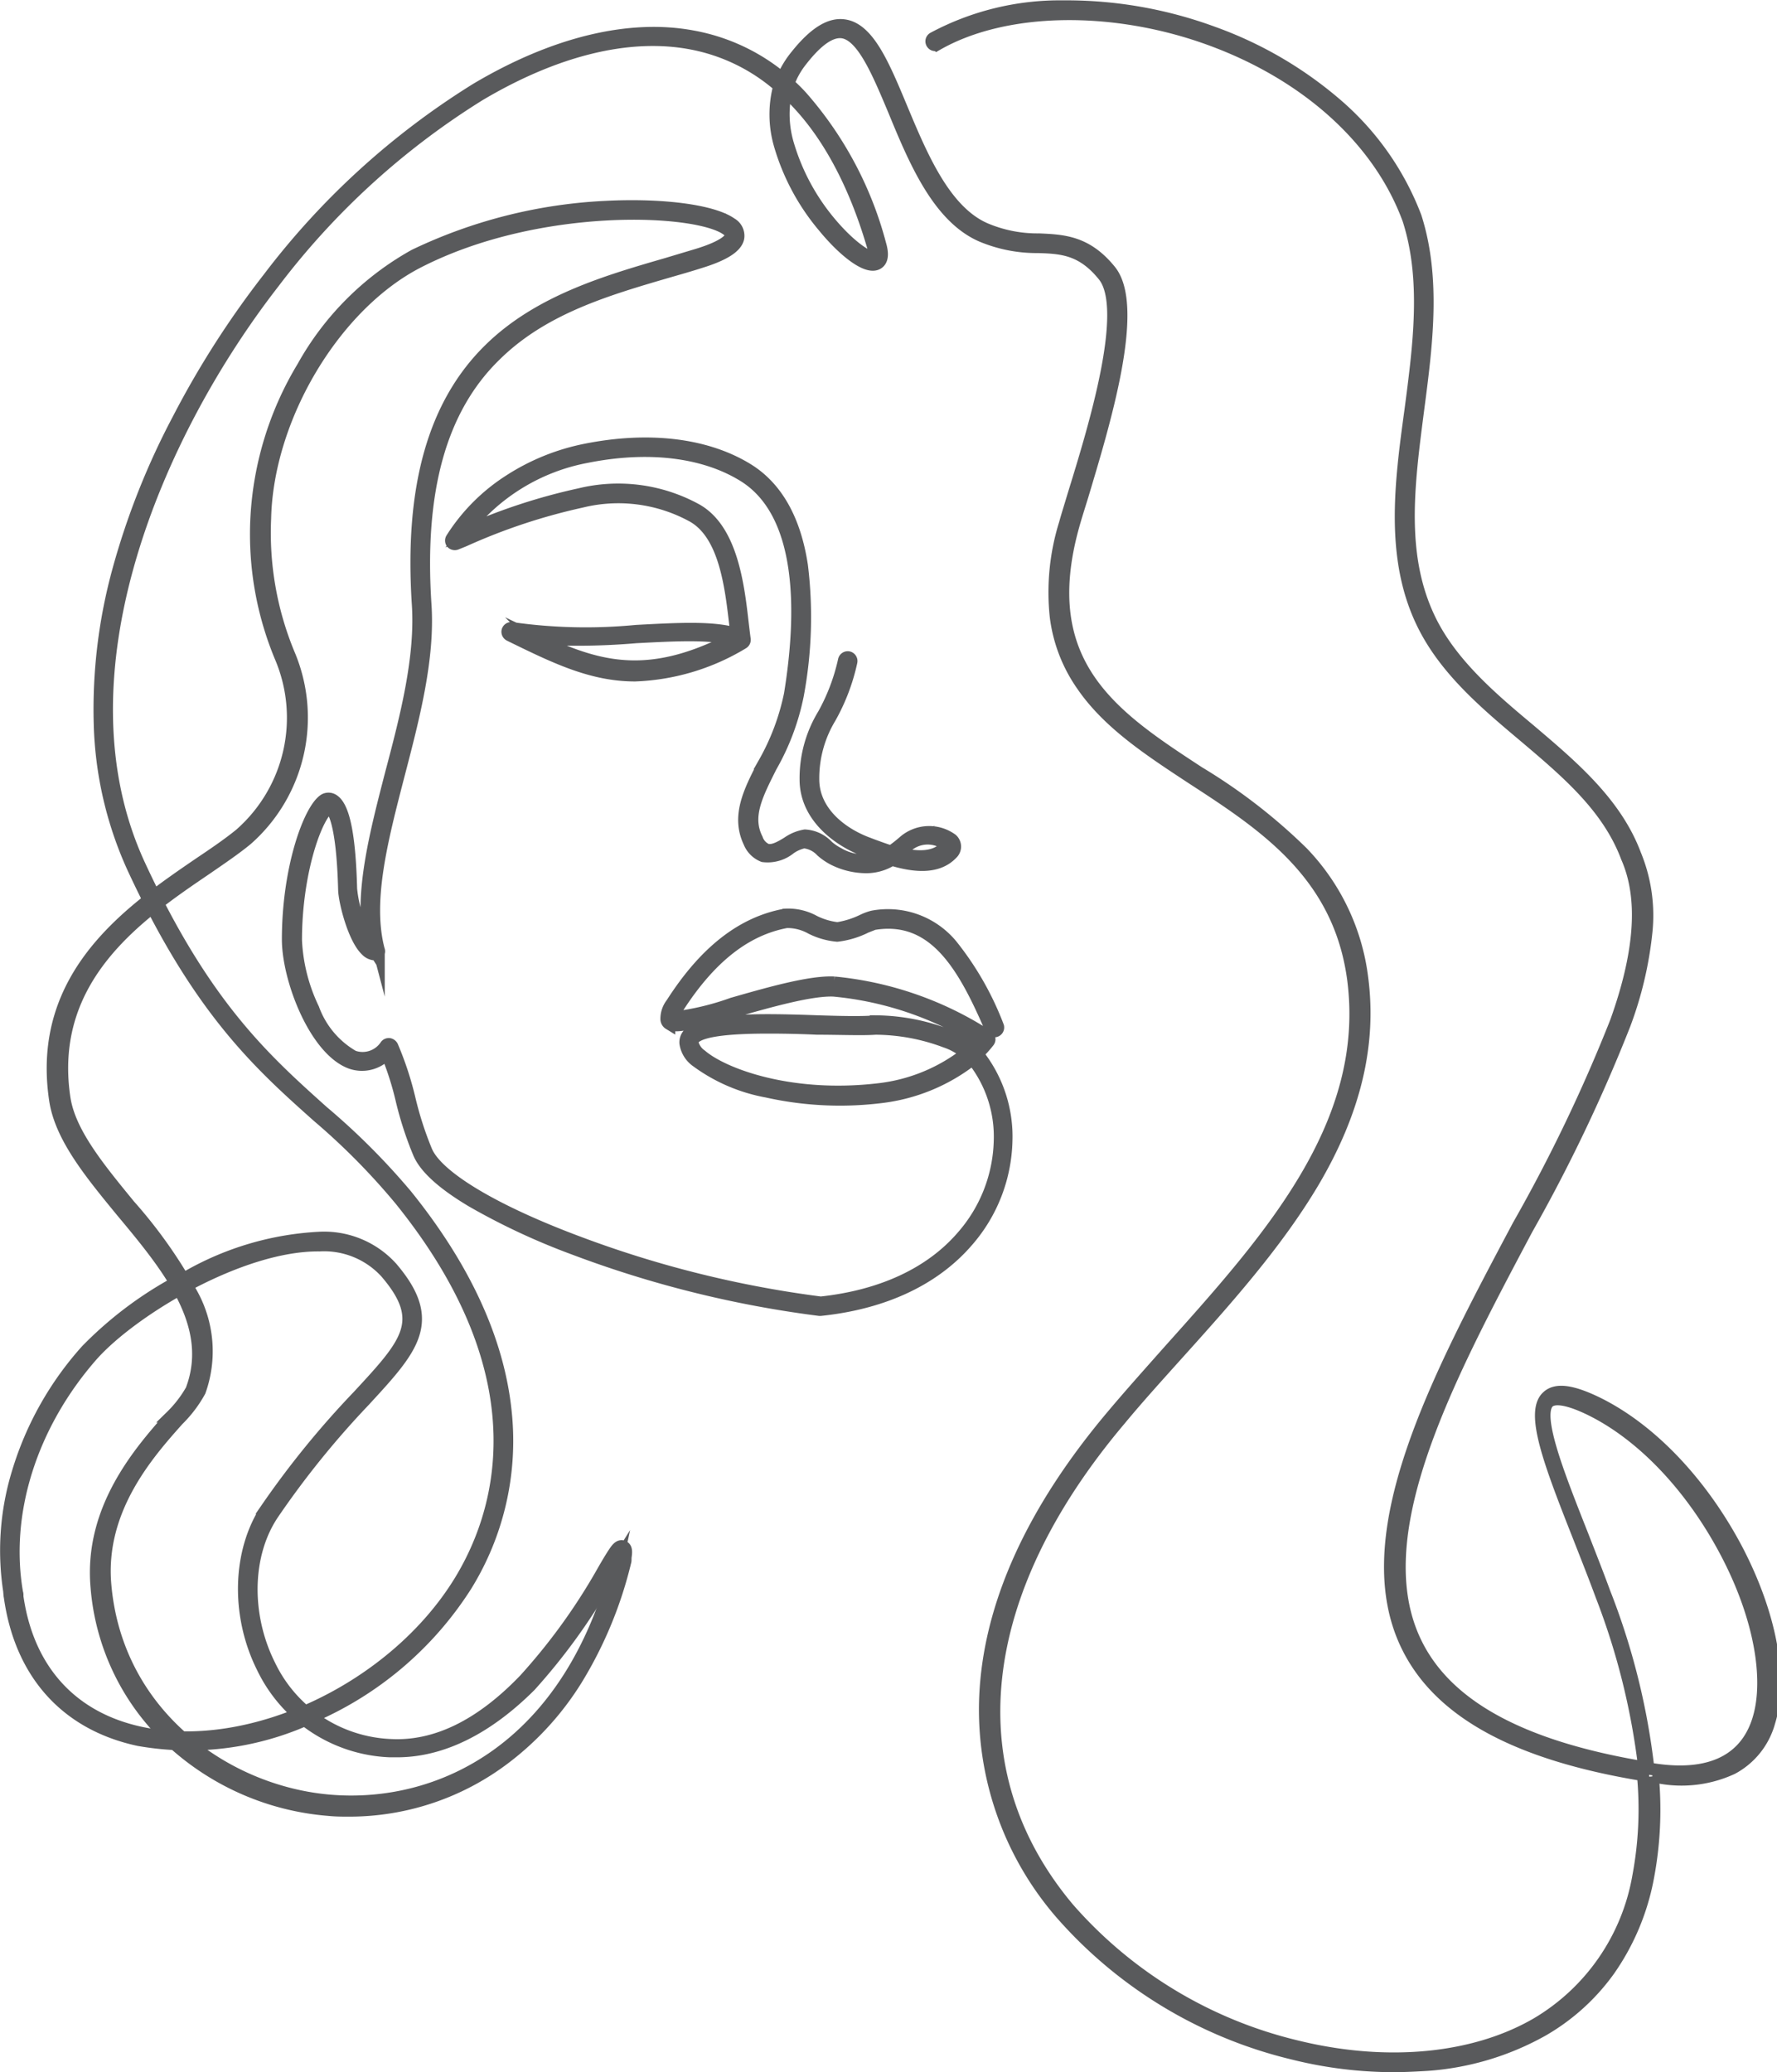 <svg id="Layer_1" data-name="Layer 1" xmlns="http://www.w3.org/2000/svg" viewBox="0 0 127.31 148.4"><defs><style>.cls-1{fill:none;stroke:#595a5c;stroke-miterlimit:10;stroke-width:0.87px;}</style></defs><path class="cls-1" d="M259.14,476.64c-.49,0-1,0-1.48-.05a18.84,18.84,0,0,1-11.13-4.77,16.84,16.84,0,0,1-5.53-11.2c-.49-5.64,3.16-9.75,5.34-12.21a8.52,8.52,0,0,0,1.46-1.89c1.76-4.64-1.65-8.79-5-12.8-2.25-2.74-4.38-5.33-4.77-8-1.33-8.95,5.44-13.56,10.37-16.93,1.09-.73,2.11-1.43,2.9-2.08a11.1,11.1,0,0,0,2.89-12.67,22.87,22.87,0,0,1-1.74-9.91,23.26,23.26,0,0,1,3.33-10.88,20.64,20.64,0,0,1,8-8,35.6,35.6,0,0,1,13.69-3.46c4.09-.21,7.7.27,9,1.2a1,1,0,0,1,.5,1c-.11.65-1,1.23-2.77,1.77-.72.23-1.45.44-2.22.66-4.42,1.29-9,2.62-12.42,6-3.91,3.81-5.55,9.66-5,17.88.25,3.85-.85,8.06-1.91,12.13-1.21,4.67-2.36,9.07-1.44,12.56a.27.27,0,0,1,0,.23.27.27,0,0,1-.21.1.93.93,0,0,1-.68-.3c-.9-.85-1.56-3.49-1.58-4.33v0c-.13-5-.83-5.79-1.05-5.91a.58.58,0,0,0-.18.14c-.91.89-2.23,4.75-2.23,9.39a12.63,12.63,0,0,0,1.24,4.9,6.49,6.49,0,0,0,2.87,3.42,2,2,0,0,0,2.34-.79.27.27,0,0,1,.24-.09.31.31,0,0,1,.21.16,23.2,23.2,0,0,1,1.25,3.82,24.64,24.64,0,0,0,1.18,3.65c.75,1.84,4.8,4.28,10.84,6.54a77.29,77.29,0,0,0,17.43,4.34c4.39-.47,7.9-2.11,10.17-4.76a10.78,10.78,0,0,0,2.66-6.81,8.9,8.9,0,0,0-1.94-5.87,13.12,13.12,0,0,1-6.66,2.73,24.06,24.06,0,0,1-8.1-.41,12.15,12.15,0,0,1-5-2.15,1.92,1.92,0,0,1-.82-1.31.87.87,0,0,1,.28-.7c1.07-1.09,5.4-1,9.22-.86,1.63.05,3.17.09,4.14,0a14.7,14.7,0,0,1,5.19,1,4.78,4.78,0,0,1,1.73,1,6.76,6.76,0,0,0,.58-.62,23.8,23.8,0,0,0-10.51-3.59c-1.61-.08-4.67.79-7.12,1.49-3,.88-4.24,1.18-4.68.89a.4.4,0,0,1-.19-.3,1.77,1.77,0,0,1,.38-1.15c2.38-3.72,5.05-5.8,8.13-6.36a3.86,3.86,0,0,1,2.08.48,5,5,0,0,0,1.66.49h0a6.41,6.41,0,0,0,1.83-.58,3.81,3.81,0,0,1,.68-.25,5.92,5.92,0,0,1,5.68,2.06,21.59,21.59,0,0,1,3.31,5.81.27.27,0,0,1-.49.21c-1.9-4.4-4-8.29-8.41-7.56l-.56.22a6.18,6.18,0,0,1-2.06.62,5.17,5.17,0,0,1-1.86-.53,3.49,3.49,0,0,0-1.77-.45c-2.93.54-5.48,2.54-7.79,6.13a1.5,1.5,0,0,0-.3.72,19,19,0,0,0,4.21-1c2.62-.75,5.59-1.6,7.29-1.51a24.5,24.5,0,0,1,11,3.83.26.26,0,0,1,.12.18.27.27,0,0,1-.05.21,8.46,8.46,0,0,1-.8.89,9.47,9.47,0,0,1,2.07,6.23,11.29,11.29,0,0,1-2.78,7.16c-2.37,2.76-6,4.47-10.55,4.94h-.05a77.46,77.46,0,0,1-17.59-4.37A48.17,48.17,0,0,1,267.9,433c-2.1-1.25-3.39-2.42-3.82-3.48a25,25,0,0,1-1.21-3.72,22,22,0,0,0-1.07-3.37,2.4,2.4,0,0,1-2.64.64c-2.54-1-4.45-6-4.45-8.82,0-5.12,1.55-9.32,2.61-10a.6.6,0,0,1,.59,0c.79.43,1.22,2.51,1.32,6.37v0a8.74,8.74,0,0,0,1.33,3.88c-.7-3.52.41-7.77,1.57-12.25,1.06-4,2.14-8.21,1.89-12-.55-8.38,1.14-14.37,5.18-18.3,3.52-3.43,8.37-4.84,12.65-6.08l2.2-.66c2.13-.65,2.38-1.2,2.41-1.35s-.08-.29-.3-.45c-2.15-1.58-13.5-2.08-22.09,2.31-6,3.06-10.84,11.13-11,18.39a22.66,22.66,0,0,0,1.7,9.69,11.63,11.63,0,0,1-3,13.28c-.81.67-1.84,1.37-2.93,2.12-4.83,3.28-11.43,7.78-10.15,16.4.37,2.48,2.45,5,4.66,7.7a34.43,34.43,0,0,1,4.45,6.3,8.47,8.47,0,0,1,.59,7,8.86,8.86,0,0,1-1.56,2.06c-2.13,2.39-5.68,6.39-5.21,11.8.81,9.39,8.75,14.89,16.17,15.48,7.7.62,17.15-3.61,20.57-17.29a.28.28,0,0,1,.33-.2.27.27,0,0,1,.19.33,29.18,29.18,0,0,1-3.49,8.45,20.85,20.85,0,0,1-5.11,5.63A18.42,18.42,0,0,1,259.14,476.64Zm30-56.08c-2.44,0-4.72.15-5.33.76a.39.39,0,0,0-.13.3,1.55,1.55,0,0,0,.64.94c1.55,1.33,6.36,3.16,12.66,2.43a12.5,12.5,0,0,0,6.33-2.57,4.43,4.43,0,0,0-1.5-.85,14.43,14.43,0,0,0-5-.93c-1,.07-2.55,0-4.19,0C291.58,420.59,290.35,420.56,289.17,420.56Z" transform="translate(-234.08 -346.97)"/><path class="cls-1" d="M296,409.07a5.25,5.25,0,0,1-2.16-.54,4.2,4.2,0,0,1-.9-.61,2,2,0,0,0-1.26-.63,2.7,2.7,0,0,0-1,.44,2.55,2.55,0,0,1-1.92.55,1.79,1.79,0,0,1-1-1c-.88-1.86,0-3.62,1.06-5.65a16.81,16.81,0,0,0,1.86-4.94c.92-5.67,1.08-13-3.4-15.69-2.84-1.72-6.8-2.18-11.16-1.31a14.29,14.29,0,0,0-8.75,5.39,42.14,42.14,0,0,1,8.24-2.71,11.63,11.63,0,0,1,8.28,1.06c2.62,1.39,3.09,5.49,3.4,8.21.05.4.09.78.14,1.12a.27.27,0,0,1-.14.27,16,16,0,0,1-7.71,2.31c-3.1,0-5.72-1.28-8.85-2.81l-.14-.07a.27.27,0,0,1-.14-.32.27.27,0,0,1,.31-.18,37.45,37.45,0,0,0,8.9.2c3-.16,5.54-.3,7.18.21,0-.21-.05-.44-.08-.67-.32-2.76-.75-6.54-3.13-7.8a11.07,11.07,0,0,0-7.9-1,42.56,42.56,0,0,0-8.38,2.78l-.59.24a.28.28,0,0,1-.31-.08.27.27,0,0,1,0-.31,13.48,13.48,0,0,1,4.13-4.14,15.66,15.66,0,0,1,5.45-2.21c4.5-.9,8.6-.42,11.55,1.37,2.12,1.28,3.45,3.62,3.95,6.94a30.4,30.4,0,0,1-.3,9.29,17,17,0,0,1-1.92,5.1c-1,2-1.82,3.56-1,5.18a1.28,1.28,0,0,0,.69.76c.43.14,1-.18,1.5-.49a3.07,3.07,0,0,1,1.25-.52,2.4,2.4,0,0,1,1.62.76,3.71,3.71,0,0,0,.78.53,3.54,3.54,0,0,0,3.11.24l-.88-.32-.26-.1c-2.08-.78-4.32-2.53-4.32-5.12a8.77,8.77,0,0,1,1.28-4.66,14.28,14.28,0,0,0,1.47-3.88.27.27,0,0,1,.32-.21.27.27,0,0,1,.2.32,14.35,14.35,0,0,1-1.52,4,8.39,8.39,0,0,0-1.21,4.41c0,2.31,2,3.9,4,4.62l.26.1c.39.14.84.31,1.32.46a10.48,10.48,0,0,0,.93-.73,2.76,2.76,0,0,1,3.43-.13.68.68,0,0,1,0,1c-1.06,1.12-2.79.89-4.3.44A3.44,3.44,0,0,1,296,409.07Zm2.45-1c1.24.32,2.55.4,3.33-.42.08-.09.1-.15,0-.26a2.25,2.25,0,0,0-2.7.17Zm-26.1-15.42c4.4,2.09,8,3.27,14.14.1-1.58-.43-4.14-.29-6.83-.15A49.59,49.59,0,0,1,272.39,392.69Z" transform="translate(-234.08 -346.97)"/><path class="cls-1" d="M333.83,494.94a29.77,29.77,0,0,1-7.13-.9A32,32,0,0,1,310.09,484a22.29,22.29,0,0,1-5.42-15.54c.29-6.54,3.37-13.32,9.14-20.15,1.27-1.51,2.61-3,4-4.57,7.17-8,14.57-16.2,13.22-26.63-1-7.49-6.3-11-11.46-14.35-3.15-2.07-6.12-4-8-6.78a10.91,10.91,0,0,1-1.85-4.87,16.5,16.5,0,0,1,.66-6.64c.15-.55.38-1.27.63-2.11,1.43-4.63,4.09-13.24,2.14-15.65-1.54-1.91-3-2-4.7-2.05a10.19,10.19,0,0,1-4.06-.8c-3.1-1.36-4.79-5.4-6.27-9-1.16-2.76-2.25-5.37-3.68-5.58-.82-.11-1.78.53-2.93,2a5.86,5.86,0,0,0-.95,1.68c.35.32.7.66,1,1a26.05,26.05,0,0,1,5.58,10.52c.21.72.14,1.18-.21,1.37-.78.42-2.49-1-3.83-2.64a16,16,0,0,1-3.14-5.84,7.81,7.81,0,0,1-.05-4.23,13.36,13.36,0,0,0-6.31-3.06c-4.44-.84-9.69.44-15.17,3.69a54.73,54.73,0,0,0-14.73,13.42c-8.37,10.75-15.92,28.13-9.64,41.72,4.68,10.12,9,13.95,13.13,17.66a49.52,49.52,0,0,1,6,6c4.18,5.18,6.58,10.39,7.11,15.47a19.7,19.7,0,0,1-2.84,12.5,24.62,24.62,0,0,1-10.71,9.24,20.74,20.74,0,0,1-12.74,1.8c-5.25-1.13-8.53-4.84-9.25-10.45a.27.27,0,0,1,.23-.3.28.28,0,0,1,.3.23c.68,5.37,3.82,8.91,8.83,10,7.9,1.71,18.16-3.14,22.88-10.79,2.89-4.69,6.17-14.47-4.23-27.36a48.42,48.42,0,0,0-5.93-6c-4.19-3.74-8.52-7.61-13.25-17.84a26.49,26.49,0,0,1-2.36-10.26,37.63,37.63,0,0,1,1.33-11A53.17,53.17,0,0,1,246.85,377a65.23,65.23,0,0,1,6.47-10.1,55.18,55.18,0,0,1,14.88-13.55c5.59-3.32,11-4.62,15.54-3.76a13.91,13.91,0,0,1,6.4,3,6.65,6.65,0,0,1,1-1.65c1.28-1.6,2.4-2.3,3.42-2.15,1.74.24,2.83,2.86,4.1,5.9,1.45,3.47,3.09,7.4,6,8.67a9.57,9.57,0,0,0,3.86.76c1.75.08,3.41.15,5.1,2.24,2.12,2.64-.49,11.09-2,16.14-.26.84-.49,1.56-.64,2.11-2.8,10,2.93,13.72,9,17.69a40.09,40.09,0,0,1,7.4,5.72,15.73,15.73,0,0,1,4.29,9c.62,4.78-.53,9.56-3.51,14.61-2.63,4.43-6.29,8.51-9.84,12.45-1.41,1.57-2.75,3.05-4,4.56-10.55,12.48-11.9,25.24-3.71,35a31.42,31.42,0,0,0,16.33,9.88c6.45,1.59,12.73,1,17.24-1.62a15.28,15.28,0,0,0,7.28-10.56,26,26,0,0,0,.33-7.25c-9-1.48-14.49-4.46-16.83-9.1-4-7.91,2.06-19.26,7.9-30.25a114.91,114.91,0,0,0,7-14.6c1.79-5,2.05-8.87.78-11.76v0c-1.35-3.61-4.29-6.09-7.4-8.72-2.7-2.27-5.48-4.62-7.1-7.76-2.46-4.77-1.73-10.27-1-15.59.6-4.58,1.23-9.31-.15-13.61-2.07-5.67-7.25-10.37-14.21-12.91s-14.72-2.41-19.57.37a.26.26,0,0,1-.36-.1.26.26,0,0,1,.1-.36,19.21,19.21,0,0,1,9.31-2.27,30.39,30.39,0,0,1,10.7,1.86,28.06,28.06,0,0,1,8.8,5.1,20,20,0,0,1,5.74,8.13h0c1.41,4.42.78,9.21.17,13.85-.71,5.48-1.39,10.65,1,15.28,1.56,3,4.31,5.36,7,7.6,3,2.55,6.16,5.19,7.56,8.93a11.41,11.41,0,0,1,.79,5.63,26.51,26.51,0,0,1-1.55,6.52,116.19,116.19,0,0,1-7,14.67c-5.77,10.87-11.75,22.1-7.89,29.76,2.24,4.45,7.58,7.33,16.3,8.79a50.54,50.54,0,0,0-3.07-12.32c-.52-1.41-1.07-2.79-1.59-4.12-2.05-5.2-3.53-9-2.27-10.12.62-.57,1.75-.42,3.56.46,3.83,1.88,7.47,5.7,10,10.49,2.42,4.63,3.29,9.25,2.32,12.36a5.38,5.38,0,0,1-2.65,3.32,8.64,8.64,0,0,1-5.37.62l-.32-.05a26,26,0,0,1-.35,7.26,17,17,0,0,1-2.76,6.59,15.14,15.14,0,0,1-4.77,4.33,19.7,19.7,0,0,1-8.29,2.48C335.32,494.91,334.58,494.94,333.83,494.94Zm18.34-21.31.45.07c3.95.59,6.52-.64,7.43-3.57s.08-7.44-2.29-11.95c-2.46-4.69-6-8.43-9.73-10.26-1.52-.74-2.55-.93-3-.55-1,.92.66,5.1,2.41,9.53.52,1.34,1.07,2.72,1.59,4.14A49.91,49.91,0,0,1,352.17,473.63Zm-61.78-120.1a7.56,7.56,0,0,0,.12,3.7,15.59,15.59,0,0,0,3,5.64c1.59,1.91,2.91,2.65,3.17,2.51,0,0,.11-.2-.05-.75C295.21,359.77,293.09,356,290.39,353.53Z" transform="translate(-234.08 -346.97)"/><path class="cls-1" d="M262.52,472.39l-.49,0a10.58,10.58,0,0,1-9.14-6c-1.88-3.76-1.75-8.35.32-11.42a64.59,64.59,0,0,1,6.52-8c3.52-3.8,5-5.38,2-8.87a6,6,0,0,0-4.77-1.94c-5.63-.06-13.4,4.63-16.28,7.87-4.39,5-6.4,11.37-5.36,17.13a.26.26,0,1,1-.52.1,19.08,19.08,0,0,1,.58-8.9,23,23,0,0,1,4.9-8.68,27,27,0,0,1,7.25-5.29,21.2,21.2,0,0,1,9.44-2.77,6.52,6.52,0,0,1,5.17,2.14c3.28,3.84,1.52,5.76-2,9.57a64.22,64.22,0,0,0-6.47,8c-2,2.91-2.08,7.29-.29,10.88a10.08,10.08,0,0,0,8.69,5.74c3.24.17,6.47-1.42,9.61-4.7a43,43,0,0,0,5.66-7.86c.29-.5.53-.9.71-1.17s.39-.6.67-.49.25.45.08,1.25a.26.26,0,0,1-.31.21.26.26,0,0,1-.21-.31v0c-.15.24-.32.53-.49.82a43.64,43.64,0,0,1-5.73,8C269,470.75,265.76,472.39,262.52,472.39Z" transform="translate(-234.08 -346.97)"/></svg>
